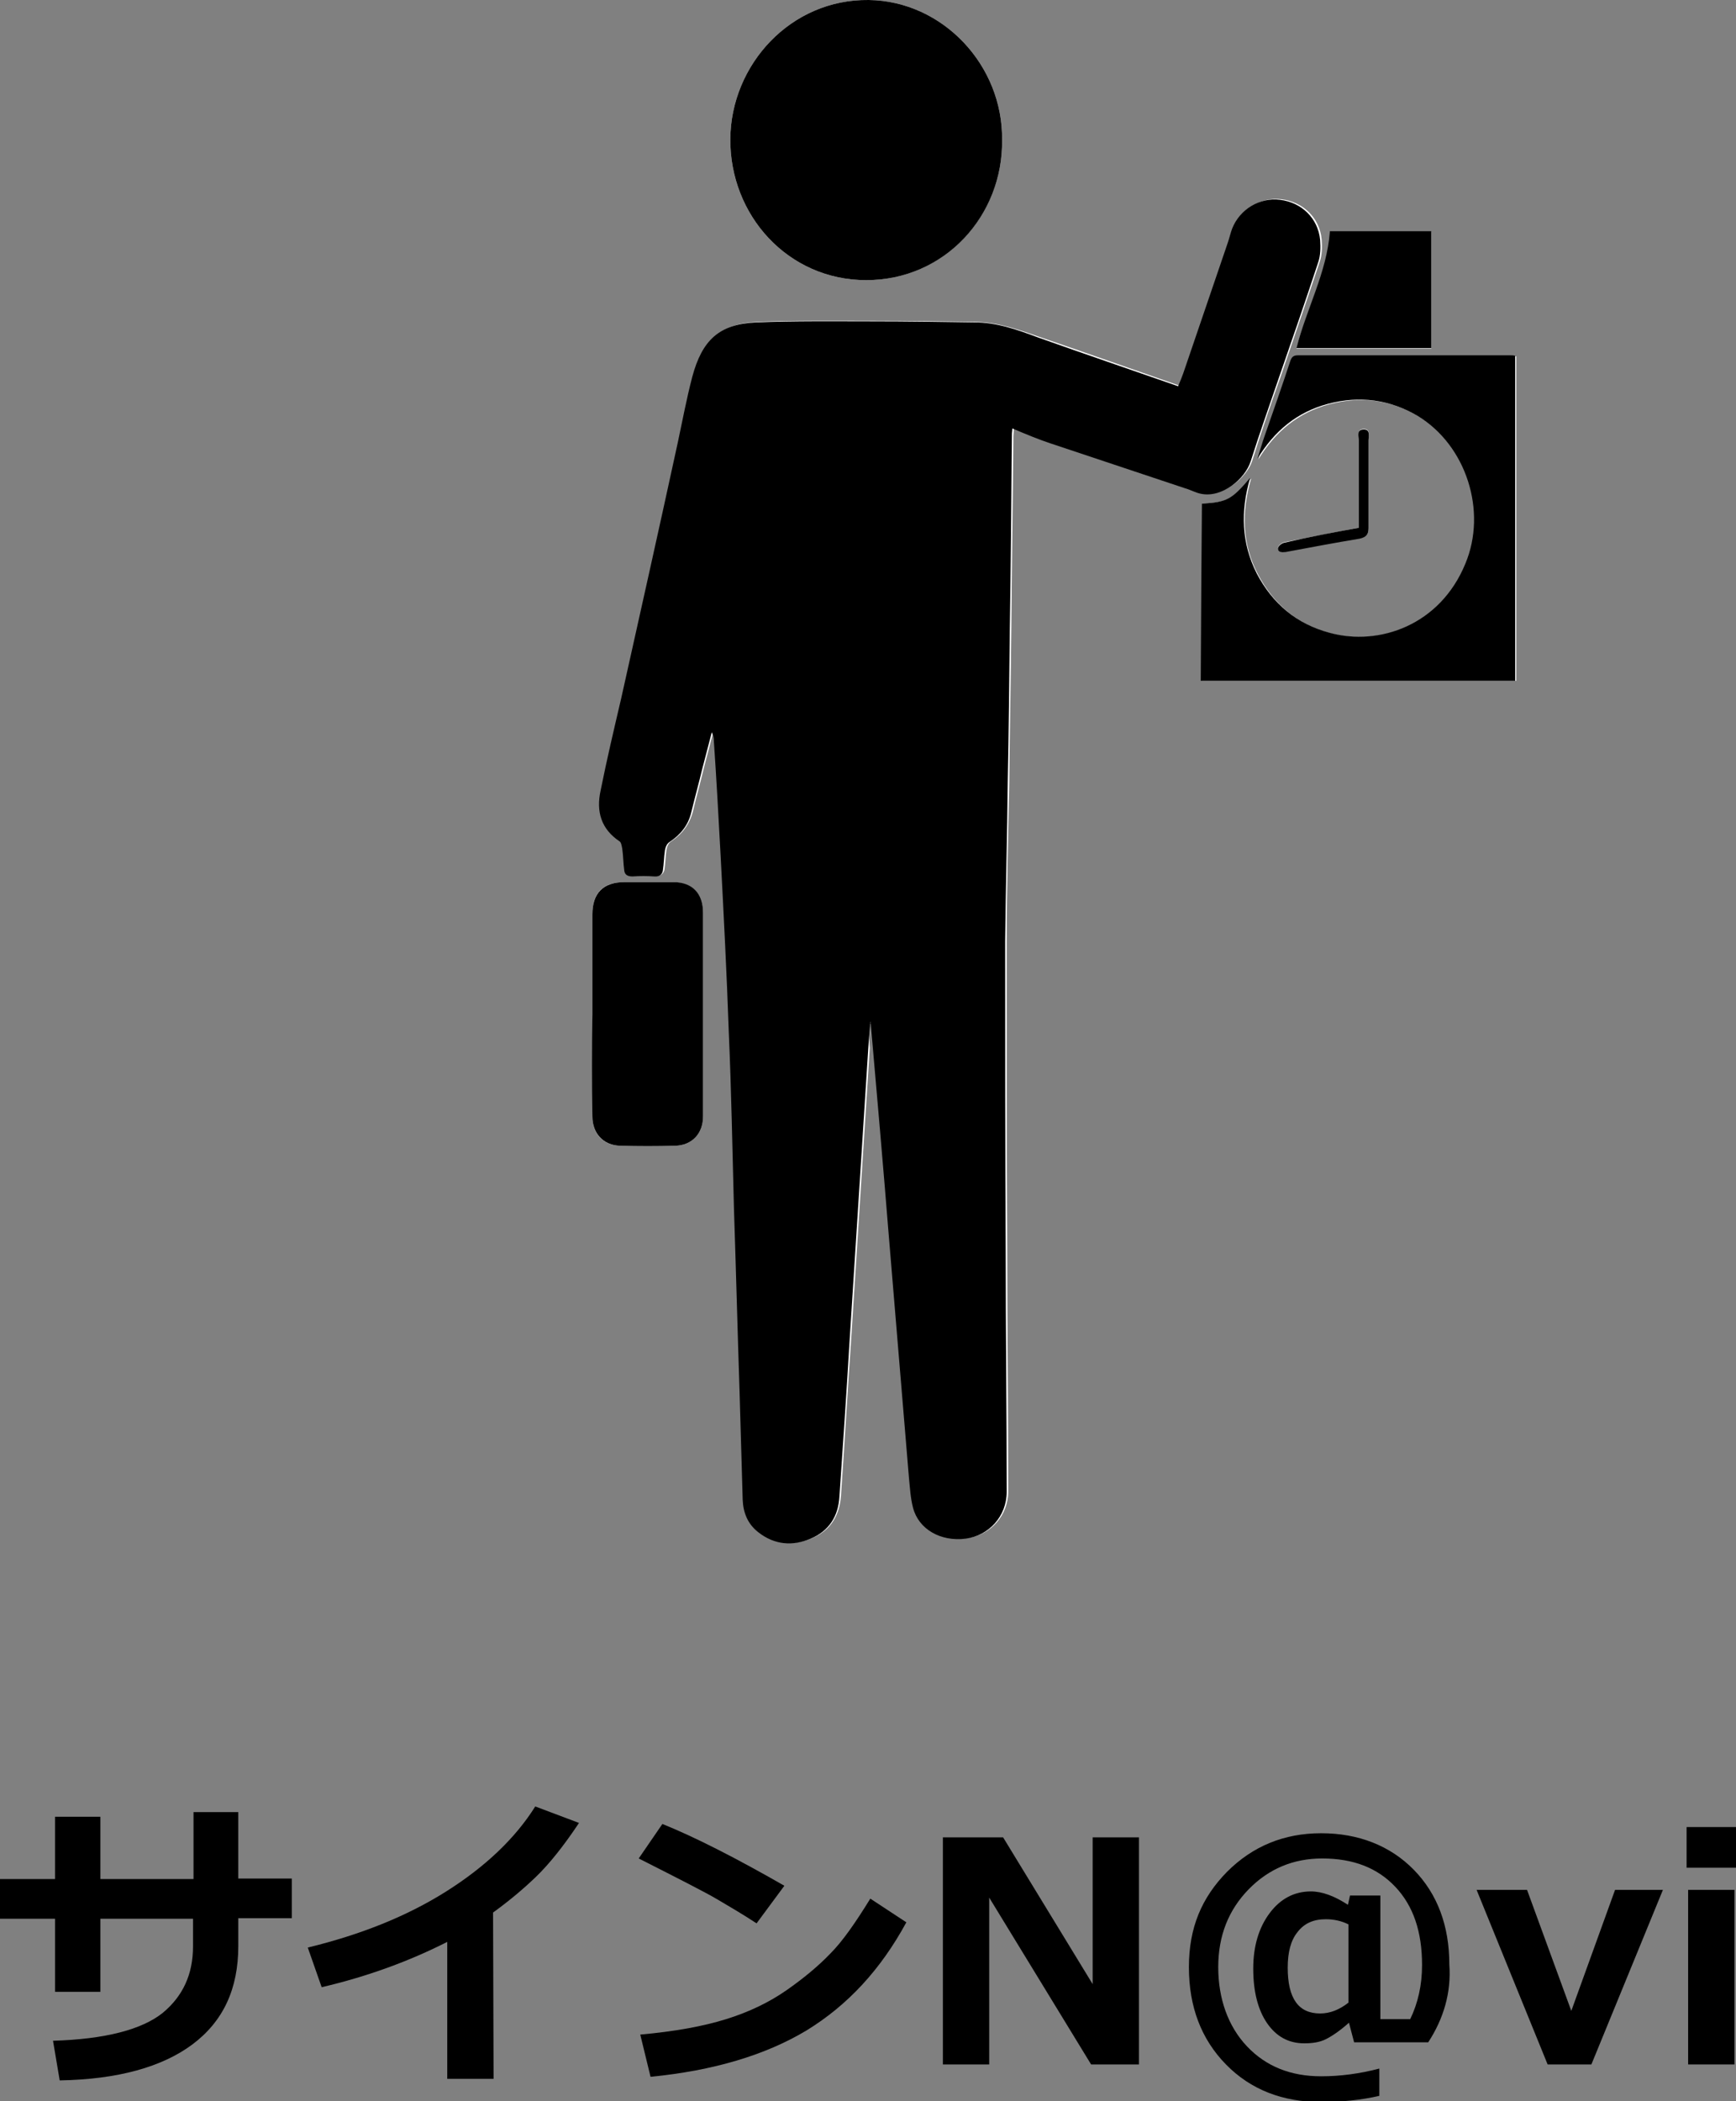<?xml version="1.0" encoding="utf-8"?>
<!-- Generator: Adobe Illustrator 26.4.1, SVG Export Plug-In . SVG Version: 6.00 Build 0)  -->
<svg version="1.1" id="HPアイコン" xmlns="http://www.w3.org/2000/svg" xmlns:xlink="http://www.w3.org/1999/xlink" x="0px"
	 y="0px" viewBox="0 0 337.3 408" style="enable-background:new 0 0 337.3 408;" xml:space="preserve">
<rect x="0" y="0" width="337.3" height="408" fill="#808080" stroke="none"/>
<style type="text/css">
	.st0{fill:#FFFFFF;}
</style>
<g id="_サインN_vi">
	<g>
		<path class="st0" d="M169.1,198.5c0.1,0,0.2,0,0.3,0c0,0.1,0.1,0.3,0.1,0.4c1.2,13.7,2.3,27.4,3.5,41.1
			c1.3,15.6,2.6,31.2,3.9,46.8c0.2,2,0.3,4,0.8,5.9c1.1,4.3,5.4,6.7,10.2,6c4.6-0.6,8-4.4,8-9.1c0-15.6-0.2-31.3-0.2-46.9
			c-0.1-20-0.1-40-0.1-60c0-10.3,0.3-20.6,0.5-30.9c0.1-9.9,0.3-19.8,0.4-29.7c0.1-12.4,0.3-24.8,0.4-37.3c0-0.4,0.1-0.9,0.1-1.7
			c2.6,1,5,2,7.4,2.9c8.7,2.9,17.4,5.8,26.1,8.7c1.1,0.4,2.1,0.9,3.2,1.1c4,0.7,8.5-3,9.6-6.3c1.7-5.4,3.5-10.7,5.4-16
			c2.6-7.6,5.2-15.1,7.7-22.6c0.5-1.4,0.5-2.9,0.4-4.4c-0.4-4.2-3.6-7.3-7.8-7.8c-4-0.5-7.8,1.9-9.3,5.6c-0.3,0.9-0.5,1.7-0.8,2.6
			c-2.9,8.5-5.8,17-8.7,25.5c-0.3,0.8-0.6,1.6-1,2.5c-9.2-3.2-18.2-6.4-27.3-9.5c-4-1.4-8-2.8-12.3-2.9c-6.6-0.1-13.2-0.2-19.8-0.2
			c-7.5,0-15-0.1-22.5,0.2c-7.3,0.3-10.5,3.5-12.5,10.6c-1.1,4.2-1.9,8.4-2.8,12.7c-3.7,16.6-7.3,33.1-11,49.7
			c-1.3,6-2.7,11.9-4,17.9c-0.8,4,0.1,7.4,3.7,9.9c0.4,0.2,0.5,0.9,0.5,1.4c0.2,1.4,0.2,2.9,0.4,4.3c0.1,0.8,0.7,1.2,1.6,1.1
			c1.4-0.1,2.8-0.1,4.2,0c1,0,1.5-0.4,1.7-1.2c0.2-1.3,0.2-2.6,0.4-3.9c0.1-0.6,0.4-1.3,0.9-1.6c2.1-1.4,3.5-3.2,4.2-5.7
			c0.7-2.9,1.5-5.8,2.2-8.7c0.6-2.3,1.2-4.6,1.8-6.9c0.3,0.6,0.4,1.1,0.4,1.7c0.4,7.4,0.9,14.7,1.3,22c0.6,11.5,1.2,23,1.6,34.5
			c0.4,11.4,0.6,22.7,1,34.1c0.4,12,0.7,23.9,1.1,35.9c0.2,6.9,0.4,13.9,0.6,20.8c0.1,2.6,1,4.8,3.1,6.4c3.1,2.4,6.5,2.7,10.1,1.2
			c3.6-1.5,5.3-4.4,5.6-8.2c0.7-10.2,1.3-20.5,2-30.7c1.2-18.8,2.4-37.6,3.6-56.3C168.8,201.9,169,200.2,169.1,198.5L169.1,198.5z
			 M194.7,27.2c0.2-14.5-11.5-27-25.9-27.2C153.6-0.2,142,12.6,141.9,27c-0.1,14.8,11.2,27.4,26.4,27.4
			C183.6,54.4,194.9,41.7,194.7,27.2L194.7,27.2z M233.5,97.8v34.4h61.1V69.2c-0.4,0-0.6-0.1-0.9-0.1c-13.8,0-27.5,0-41.3,0
			c-0.9,0-1.2,0.3-1.5,1.1c-1.7,4.9-3.4,9.7-5,14.6c-0.5,1.5-1,2.9-1.4,4.4c3.3-5.4,7.8-9.1,13.8-10.7c6.1-1.6,11.9-0.9,17.4,2.4
			c9.5,5.6,13.5,18.4,9.2,28.7c-5,11.8-16.7,15.9-26.3,13.4c-6.5-1.7-11.1-5.6-14.2-11.5s-3.2-12.1-1.3-18.6
			C239.3,97.1,238.5,97.5,233.5,97.8L233.5,97.8z M115.1,197c0,6.6,0,13.2,0,19.8c0,3.4,2.1,5.6,5.4,5.7c3.6,0.1,7.1,0.1,10.7,0
			c3.3-0.1,5.4-2.4,5.4-5.7c0-13.2,0-26.4,0-39.6c0-3.7-2.2-5.8-5.8-5.9c-3.1,0-6.3,0-9.4,0c-4.2,0-6.3,2-6.3,6.3
			C115.1,184.1,115.1,190.6,115.1,197L115.1,197z M258.5,45c-0.6,8.1-4.7,15-6.6,22.7h26.2V45H258.5z M264,102.5
			c-5,0.9-9.8,1.9-14.5,2.8c-0.5,0.1-1.2,0.7-1.2,1.1c0,0.9,0.8,0.9,1.5,0.7c4.8-0.9,9.6-1.8,14.4-2.6c1.4-0.2,1.7-0.8,1.7-2.1
			c0-5.7,0-11.4,0-17c0-0.8,0.4-2.1-0.9-2.1c-1.4,0-1,1.3-1,2.1C264,91.2,264,96.9,264,102.5L264,102.5z"/>
		<path d="M169.1,198.5c-0.1,1.7-0.3,3.4-0.4,5.1c-1.2,18.8-2.4,37.6-3.6,56.3c-0.6,10.2-1.3,20.5-2,30.7c-0.2,3.8-2,6.7-5.6,8.2
			c-3.5,1.5-7,1.2-10.1-1.2c-2.1-1.6-3-3.8-3.1-6.4c-0.2-6.9-0.4-13.9-0.6-20.8c-0.4-12-0.7-23.9-1.1-35.9
			c-0.3-11.4-0.5-22.7-1-34.1c-0.4-11.5-1-23-1.6-34.5c-0.4-7.4-0.8-14.7-1.3-22c0-0.6-0.1-1.1-0.4-1.7c-0.6,2.3-1.2,4.6-1.8,6.9
			c-0.7,2.9-1.5,5.8-2.2,8.7c-0.6,2.5-2.1,4.3-4.2,5.7c-0.5,0.3-0.8,1-0.9,1.6c-0.2,1.3-0.2,2.6-0.4,3.9c-0.1,0.8-0.7,1.3-1.7,1.2
			c-1.4-0.1-2.8-0.1-4.2,0c-0.9,0-1.5-0.3-1.6-1.1c-0.2-1.4-0.2-2.9-0.4-4.3c-0.1-0.5-0.2-1.2-0.5-1.4c-3.6-2.4-4.6-5.8-3.7-9.9
			c1.2-6,2.6-11.9,4-17.9c3.7-16.6,7.4-33.1,11-49.7c0.9-4.2,1.7-8.5,2.8-12.7c1.9-7.1,5.2-10.3,12.5-10.6c7.5-0.3,15-0.2,22.5-0.2
			c6.6,0,13.2,0.1,19.8,0.2c4.3,0,8.3,1.4,12.3,2.9c9,3.2,18.1,6.3,27.3,9.5c0.4-0.9,0.7-1.7,1-2.5c2.9-8.5,5.8-17,8.7-25.5
			c0.3-0.9,0.5-1.8,0.8-2.6c1.5-3.8,5.4-6.1,9.3-5.6c4.2,0.5,7.4,3.6,7.8,7.8c0.1,1.4,0.1,3-0.4,4.4c-2.5,7.6-5.1,15.1-7.7,22.6
			c-1.8,5.3-3.7,10.6-5.4,16c-1.1,3.4-5.5,7.1-9.6,6.3c-1.1-0.2-2.1-0.8-3.2-1.1c-8.7-2.9-17.4-5.8-26.1-8.7
			c-2.4-0.8-4.8-1.8-7.4-2.9c-0.1,0.8-0.1,1.2-0.1,1.7c-0.1,12.4-0.2,24.8-0.4,37.3c-0.1,9.9-0.2,19.8-0.4,29.7
			c-0.1,10.3-0.4,20.6-0.5,30.9c0,20,0,40,0.1,60c0,15.6,0.2,31.3,0.2,46.9c0,4.7-3.4,8.5-8,9.1c-4.8,0.6-9.1-1.8-10.2-6
			c-0.5-1.9-0.6-3.9-0.8-5.9c-1.3-15.6-2.6-31.2-3.9-46.8c-1.1-13.7-2.3-27.4-3.5-41.1c0-0.1-0.1-0.3-0.1-0.4
			C169.3,198.4,169.2,198.4,169.1,198.5L169.1,198.5z"/>
		<path d="M194.7,27.2c0.2,14.6-11.1,27.2-26.4,27.2c-15.2,0-26.5-12.6-26.4-27.4C142,12.6,153.6-0.2,168.8,0
			C183.2,0.2,194.9,12.7,194.7,27.2L194.7,27.2z"/>
		<path d="M233.5,97.8c5-0.3,5.8-0.8,9.4-5c-1.9,6.5-1.7,12.7,1.3,18.6c3.1,5.9,7.8,9.8,14.2,11.5c9.6,2.6,21.4-1.5,26.3-13.4
			c4.3-10.2,0.2-23-9.2-28.7c-5.4-3.2-11.3-4-17.4-2.4c-6.1,1.6-10.5,5.3-13.8,10.7c0.5-1.5,0.9-3,1.4-4.4c1.7-4.9,3.4-9.7,5-14.6
			c0.3-0.8,0.6-1.1,1.5-1.1c13.8,0,27.5,0,41.3,0c0.3,0,0.6,0,0.9,0.1v63.1h-61.1L233.5,97.8L233.5,97.8z"/>
		<path d="M115.1,197c0-6.5,0-12.9,0-19.4c0-4.2,2.1-6.3,6.3-6.3c3.1,0,6.3,0,9.4,0c3.7,0,5.8,2.2,5.8,5.9c0,13.2,0,26.4,0,39.6
			c0,3.3-2.1,5.6-5.4,5.7c-3.6,0.1-7.1,0.1-10.7,0c-3.3-0.1-5.4-2.4-5.4-5.7C115,210.2,115,203.6,115.1,197L115.1,197z"/>
		<path d="M258.4,44.9h19.7v22.7h-26.2C253.8,60,257.8,53,258.4,44.9z"/>
		<path d="M264,102.5c0-5.6,0-11.3,0-17c0-0.8-0.5-2.1,1-2.1c1.3,0,0.9,1.3,0.9,2.1c0,5.7,0,11.4,0,17c0,1.3-0.4,1.8-1.7,2.1
			c-4.8,0.8-9.6,1.7-14.4,2.6c-0.7,0.1-1.5,0.1-1.5-0.7c0-0.4,0.7-1,1.2-1.1C254.2,104.3,259,103.4,264,102.5L264,102.5z"/>
	</g>
	<g>
		<path d="M46.3,364.8h10.4v7.7H46.3v5.4c0,8.3-2.9,14.6-8.9,19.1c-5.9,4.4-14.5,6.8-25.8,7l-1.3-7.7c10.2-0.3,17.3-2.2,21.3-5.4
			c4-3.3,5.9-7.6,5.9-12.9v-5.4H19.5v14.2h-8.8v-14.2H0v-7.7h10.7v-12.1h8.8v12.1h18.1v-13h8.7V364.8L46.3,364.8z"/>
		<path d="M95.9,403.7h-9v-26.6c-7.3,3.7-15.4,6.7-24.4,8.8l-2.7-7.7c10.3-2.5,19.3-6.1,26.9-10.9s13.4-10.3,17.3-16.5l8.5,3.2
			c-3,4.5-5.8,8-8.4,10.5c-2.6,2.5-5.4,4.8-8.3,6.9L95.9,403.7L95.9,403.7z"/>
		<path d="M152.4,366.2l-5.4,7.3c-2.9-1.9-5.5-3.4-7.7-4.7s-7.3-3.9-15.2-7.9l4.6-6.7C134.9,356.7,142.8,360.7,152.4,366.2z
			 M176.1,373.3c-5,9.2-11.4,16.1-19.4,21c-8,4.8-18.1,7.8-30.3,9l-2-8.2c6.7-0.6,12.2-1.6,16.7-3s8.4-3.3,11.7-5.6s6.2-4.7,8.5-7.1
			c2.4-2.4,4.9-6,7.8-10.7L176.1,373.3z"/>
		<path d="M221.3,400.9H212l-19.8-32.4v32.4h-9v-44.1h11.7l17.4,28.5v-28.5h9V400.9z"/>
		<path d="M277.5,396.6h-14.4l-1-3.8c-1.8,1.6-3.3,2.6-4.5,3.2s-2.6,0.8-4.2,0.8c-3,0-5.4-1.3-7.2-3.9c-1.8-2.6-2.7-6.2-2.7-10.6
			s1.1-8,3.2-10.8s4.8-4.2,8-4.2c2.2,0,4.6,0.9,7.2,2.6l0.4-1.8h5.9v24h5.8c1.5-3.1,2.3-6.6,2.3-10.5c0-6.5-1.7-11.5-5.2-15.2
			c-3.5-3.7-8.2-5.5-14.2-5.5c-5.6,0-10.4,2-14.3,6s-5.9,9-5.9,15.1s1.9,11.5,5.6,15.4c3.7,3.9,8.5,5.8,14.4,5.8
			c3.7,0,7.5-0.5,11.3-1.5v5.3c-3.5,0.8-7.3,1.2-11.3,1.2c-7.5,0-13.7-2.4-18.5-7.3c-4.8-4.9-7.2-11.2-7.2-18.9s2.5-13.5,7.4-18.5
			c5-5,11.1-7.5,18.3-7.5s13.4,2.4,18,7.1c4.6,4.7,6.9,10.9,6.9,18.4C282,386.9,280.5,392,277.5,396.6L277.5,396.6z M262,388.9
			v-15.2c-1.4-0.7-2.9-1-4.4-1c-2.4,0-4.2,0.8-5.5,2.5c-1.3,1.6-1.9,3.9-1.9,6.9c0,6,2.1,8.9,6.3,8.9
			C258.4,391,260.2,390.3,262,388.9L262,388.9z"/>
		<path d="M323.1,367l-13.9,33.9h-8.5L286.9,367h9.8l8.6,23.5l8.5-23.5H323.1L323.1,367z"/>
		<path d="M337.3,362.7h-9.6v-7.9h9.6V362.7z M337,400.9h-9V367h9V400.9z"/>
	</g>
</g>
</svg>
